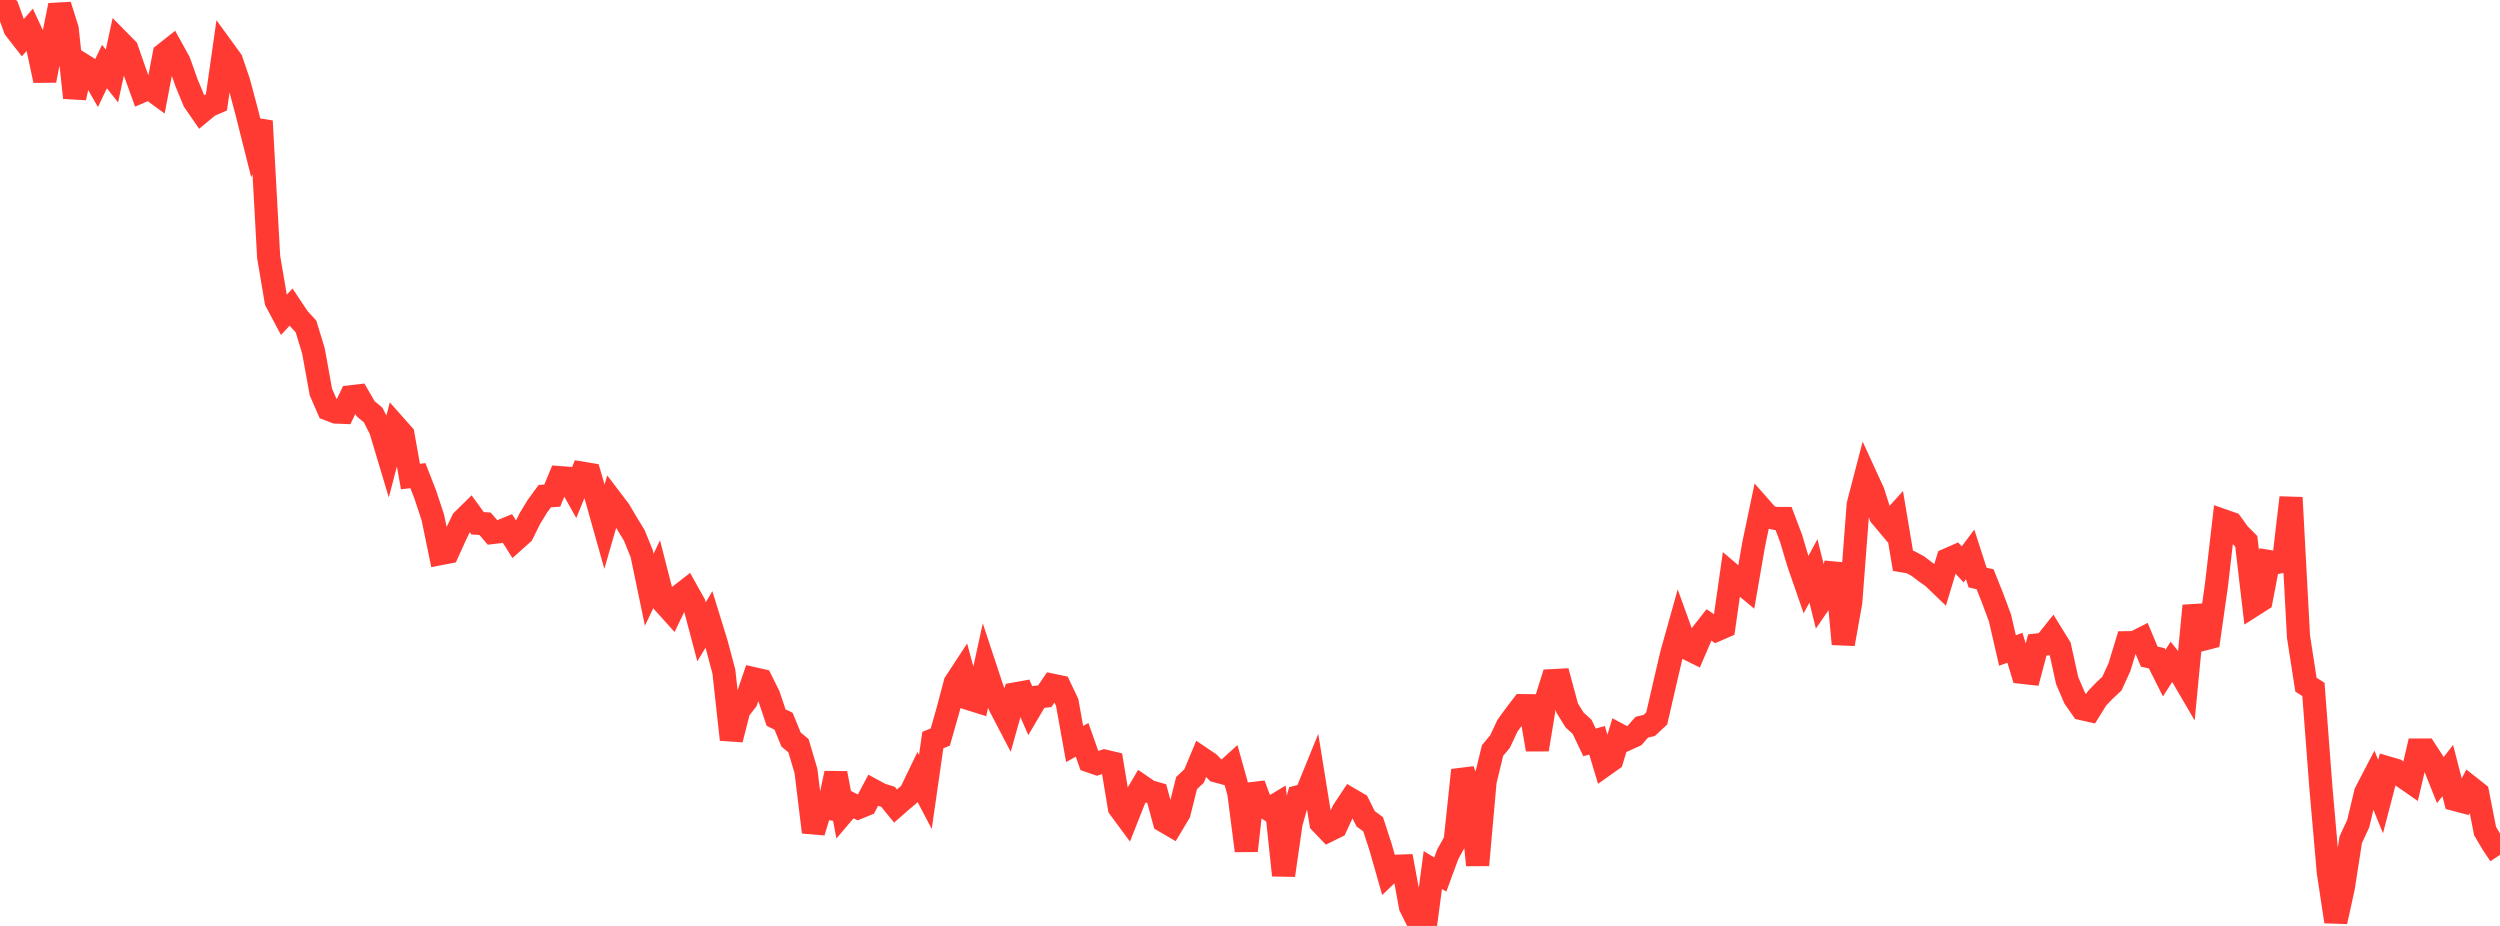 <?xml version="1.0" standalone="no"?>
<!DOCTYPE svg PUBLIC "-//W3C//DTD SVG 1.1//EN" "http://www.w3.org/Graphics/SVG/1.1/DTD/svg11.dtd">

<svg width="135" height="50" viewBox="0 0 135 50" preserveAspectRatio="none" 
  xmlns="http://www.w3.org/2000/svg"
  xmlns:xlink="http://www.w3.org/1999/xlink">


<polyline points="0.0, 0.0 0.403, 0.421 0.806, 1.544 1.209, 2.062 1.612, 1.602 2.015, 2.467 2.418, 4.347 2.821, 2.282 3.224, 0.284 3.627, 1.563 4.03, 5.278 4.433, 3.48 4.836, 3.731 5.239, 4.436 5.642, 3.594 6.045, 4.104 6.448, 2.235 6.851, 2.644 7.254, 3.807 7.657, 4.923 8.06, 4.749 8.463, 5.044 8.866, 2.927 9.269, 2.608 9.672, 3.337 10.075, 4.475 10.478, 5.453 10.881, 6.038 11.284, 5.704 11.687, 5.531 12.09, 2.706 12.493, 3.26 12.896, 4.447 13.299, 5.954 13.701, 7.55 14.104, 6.539 14.507, 13.874 14.91, 16.26 15.313, 17.02 15.716, 16.585 16.119, 17.19 16.522, 17.626 16.925, 18.943 17.328, 21.168 17.731, 22.095 18.134, 22.25 18.537, 22.266 18.94, 21.426 19.343, 21.379 19.746, 22.075 20.149, 22.409 20.552, 23.206 20.955, 24.551 21.358, 23.017 21.761, 23.471 22.164, 25.732 22.567, 25.685 22.97, 26.721 23.373, 27.939 23.776, 29.896 24.179, 29.818 24.582, 28.93 24.985, 28.098 25.388, 27.702 25.791, 28.257 26.194, 28.283 26.597, 28.754 27.0, 28.706 27.403, 28.54 27.806, 29.177 28.209, 28.816 28.612, 28.006 29.015, 27.342 29.418, 26.791 29.821, 26.764 30.224, 25.792 30.627, 25.822 31.03, 26.539 31.433, 25.552 31.836, 25.619 32.239, 27.004 32.642, 28.437 33.045, 27.039 33.448, 27.569 33.851, 28.252 34.254, 28.915 34.657, 29.912 35.06, 31.846 35.463, 31 35.866, 32.573 36.269, 33.02 36.672, 32.187 37.075, 31.875 37.478, 32.596 37.881, 34.121 38.284, 33.448 38.687, 34.754 39.09, 36.268 39.493, 39.935 39.896, 38.35 40.299, 37.829 40.701, 36.65 41.104, 36.741 41.507, 37.553 41.91, 38.75 42.313, 38.946 42.716, 39.933 43.119, 40.27 43.522, 41.631 43.925, 44.936 44.328, 43.597 44.731, 43.655 45.134, 41.756 45.537, 43.879 45.94, 43.406 46.343, 43.613 46.746, 43.448 47.149, 42.682 47.552, 42.901 47.955, 43.029 48.358, 43.524 48.761, 43.173 49.164, 42.832 49.567, 41.996 49.97, 42.764 50.373, 39.963 50.776, 39.799 51.179, 38.386 51.582, 36.869 51.985, 36.254 52.388, 37.748 52.791, 37.874 53.194, 36.024 53.597, 37.243 54.0, 38.139 54.403, 38.911 54.806, 37.473 55.209, 37.4 55.612, 38.326 56.015, 37.645 56.418, 37.595 56.821, 37.001 57.224, 37.085 57.627, 37.93 58.03, 40.177 58.433, 39.951 58.836, 41.094 59.239, 41.233 59.642, 41.098 60.045, 41.194 60.448, 43.621 60.851, 44.167 61.254, 43.147 61.657, 42.465 62.06, 42.741 62.463, 42.856 62.866, 44.337 63.269, 44.572 63.672, 43.899 64.075, 42.284 64.478, 41.906 64.881, 40.944 65.284, 41.216 65.687, 41.632 66.09, 41.742 66.493, 41.376 66.896, 42.816 67.299, 45.94 67.701, 42.361 68.104, 43.454 68.507, 43.705 68.91, 43.461 69.313, 47.265 69.716, 44.465 70.119, 43.023 70.522, 42.922 70.925, 41.931 71.328, 44.428 71.731, 44.848 72.134, 44.649 72.537, 43.781 72.94, 43.173 73.343, 43.408 73.746, 44.215 74.149, 44.511 74.552, 45.747 74.955, 47.163 75.358, 46.777 75.761, 46.764 76.164, 48.957 76.567, 49.763 76.97, 50.0 77.373, 46.983 77.776, 47.224 78.179, 46.13 78.582, 45.403 78.985, 41.589 79.388, 42.684 79.791, 46.715 80.194, 42.194 80.597, 40.529 81.0, 40.046 81.403, 39.189 81.806, 38.631 82.209, 38.105 82.612, 38.109 83.015, 40.475 83.418, 38.036 83.821, 36.755 84.224, 36.735 84.627, 38.232 85.03, 38.882 85.433, 39.249 85.836, 40.089 86.239, 39.974 86.642, 41.313 87.045, 41.026 87.448, 39.696 87.851, 39.911 88.254, 39.729 88.657, 39.269 89.06, 39.172 89.463, 38.795 89.866, 37.045 90.269, 35.314 90.672, 33.876 91.075, 34.994 91.478, 35.193 91.881, 34.256 92.284, 33.743 92.687, 34.021 93.09, 33.846 93.493, 31.024 93.896, 31.367 94.299, 31.701 94.701, 29.38 95.104, 27.458 95.507, 27.916 95.91, 27.999 96.313, 27.999 96.716, 29.065 97.119, 30.412 97.522, 31.574 97.925, 30.83 98.328, 32.445 98.731, 31.857 99.134, 30.44 99.537, 34.776 99.94, 32.524 100.343, 27.248 100.746, 25.699 101.149, 26.576 101.552, 27.851 101.955, 28.333 102.358, 27.889 102.761, 30.288 103.164, 30.355 103.567, 30.572 103.97, 30.88 104.373, 31.164 104.776, 31.551 105.179, 30.218 105.582, 30.041 105.985, 30.476 106.388, 29.939 106.791, 31.19 107.194, 31.279 107.597, 32.288 108.0, 33.374 108.403, 35.124 108.806, 34.981 109.209, 36.307 109.612, 36.352 110.015, 34.828 110.418, 34.782 110.821, 34.276 111.224, 34.929 111.627, 36.753 112.03, 37.69 112.433, 38.269 112.836, 38.36 113.239, 37.711 113.642, 37.291 114.045, 36.913 114.448, 36.031 114.851, 34.707 115.254, 34.702 115.657, 34.498 116.06, 35.46 116.463, 35.547 116.866, 36.348 117.269, 35.722 117.672, 36.227 118.075, 36.917 118.478, 32.71 118.881, 34.542 119.284, 34.438 119.687, 31.612 120.09, 28.127 120.493, 28.267 120.896, 28.825 121.299, 29.232 121.701, 32.665 122.104, 32.408 122.507, 30.32 122.91, 30.385 123.313, 30.299 123.716, 26.871 124.119, 34.379 124.522, 36.973 124.925, 37.23 125.328, 42.523 125.731, 47.116 126.134, 49.767 126.537, 47.93 126.94, 45.347 127.343, 44.478 127.746, 42.797 128.149, 42.023 128.552, 43.017 128.955, 41.47 129.358, 41.588 129.761, 41.936 130.164, 42.216 130.567, 40.502 130.97, 40.503 131.373, 41.119 131.776, 42.129 132.179, 41.613 132.582, 43.175 132.985, 43.282 133.388, 42.511 133.791, 42.83 134.194, 44.877 134.597, 45.559 135.0, 46.16" fill="none" stroke="#ff3a33" stroke-width="1.25"/>

</svg>